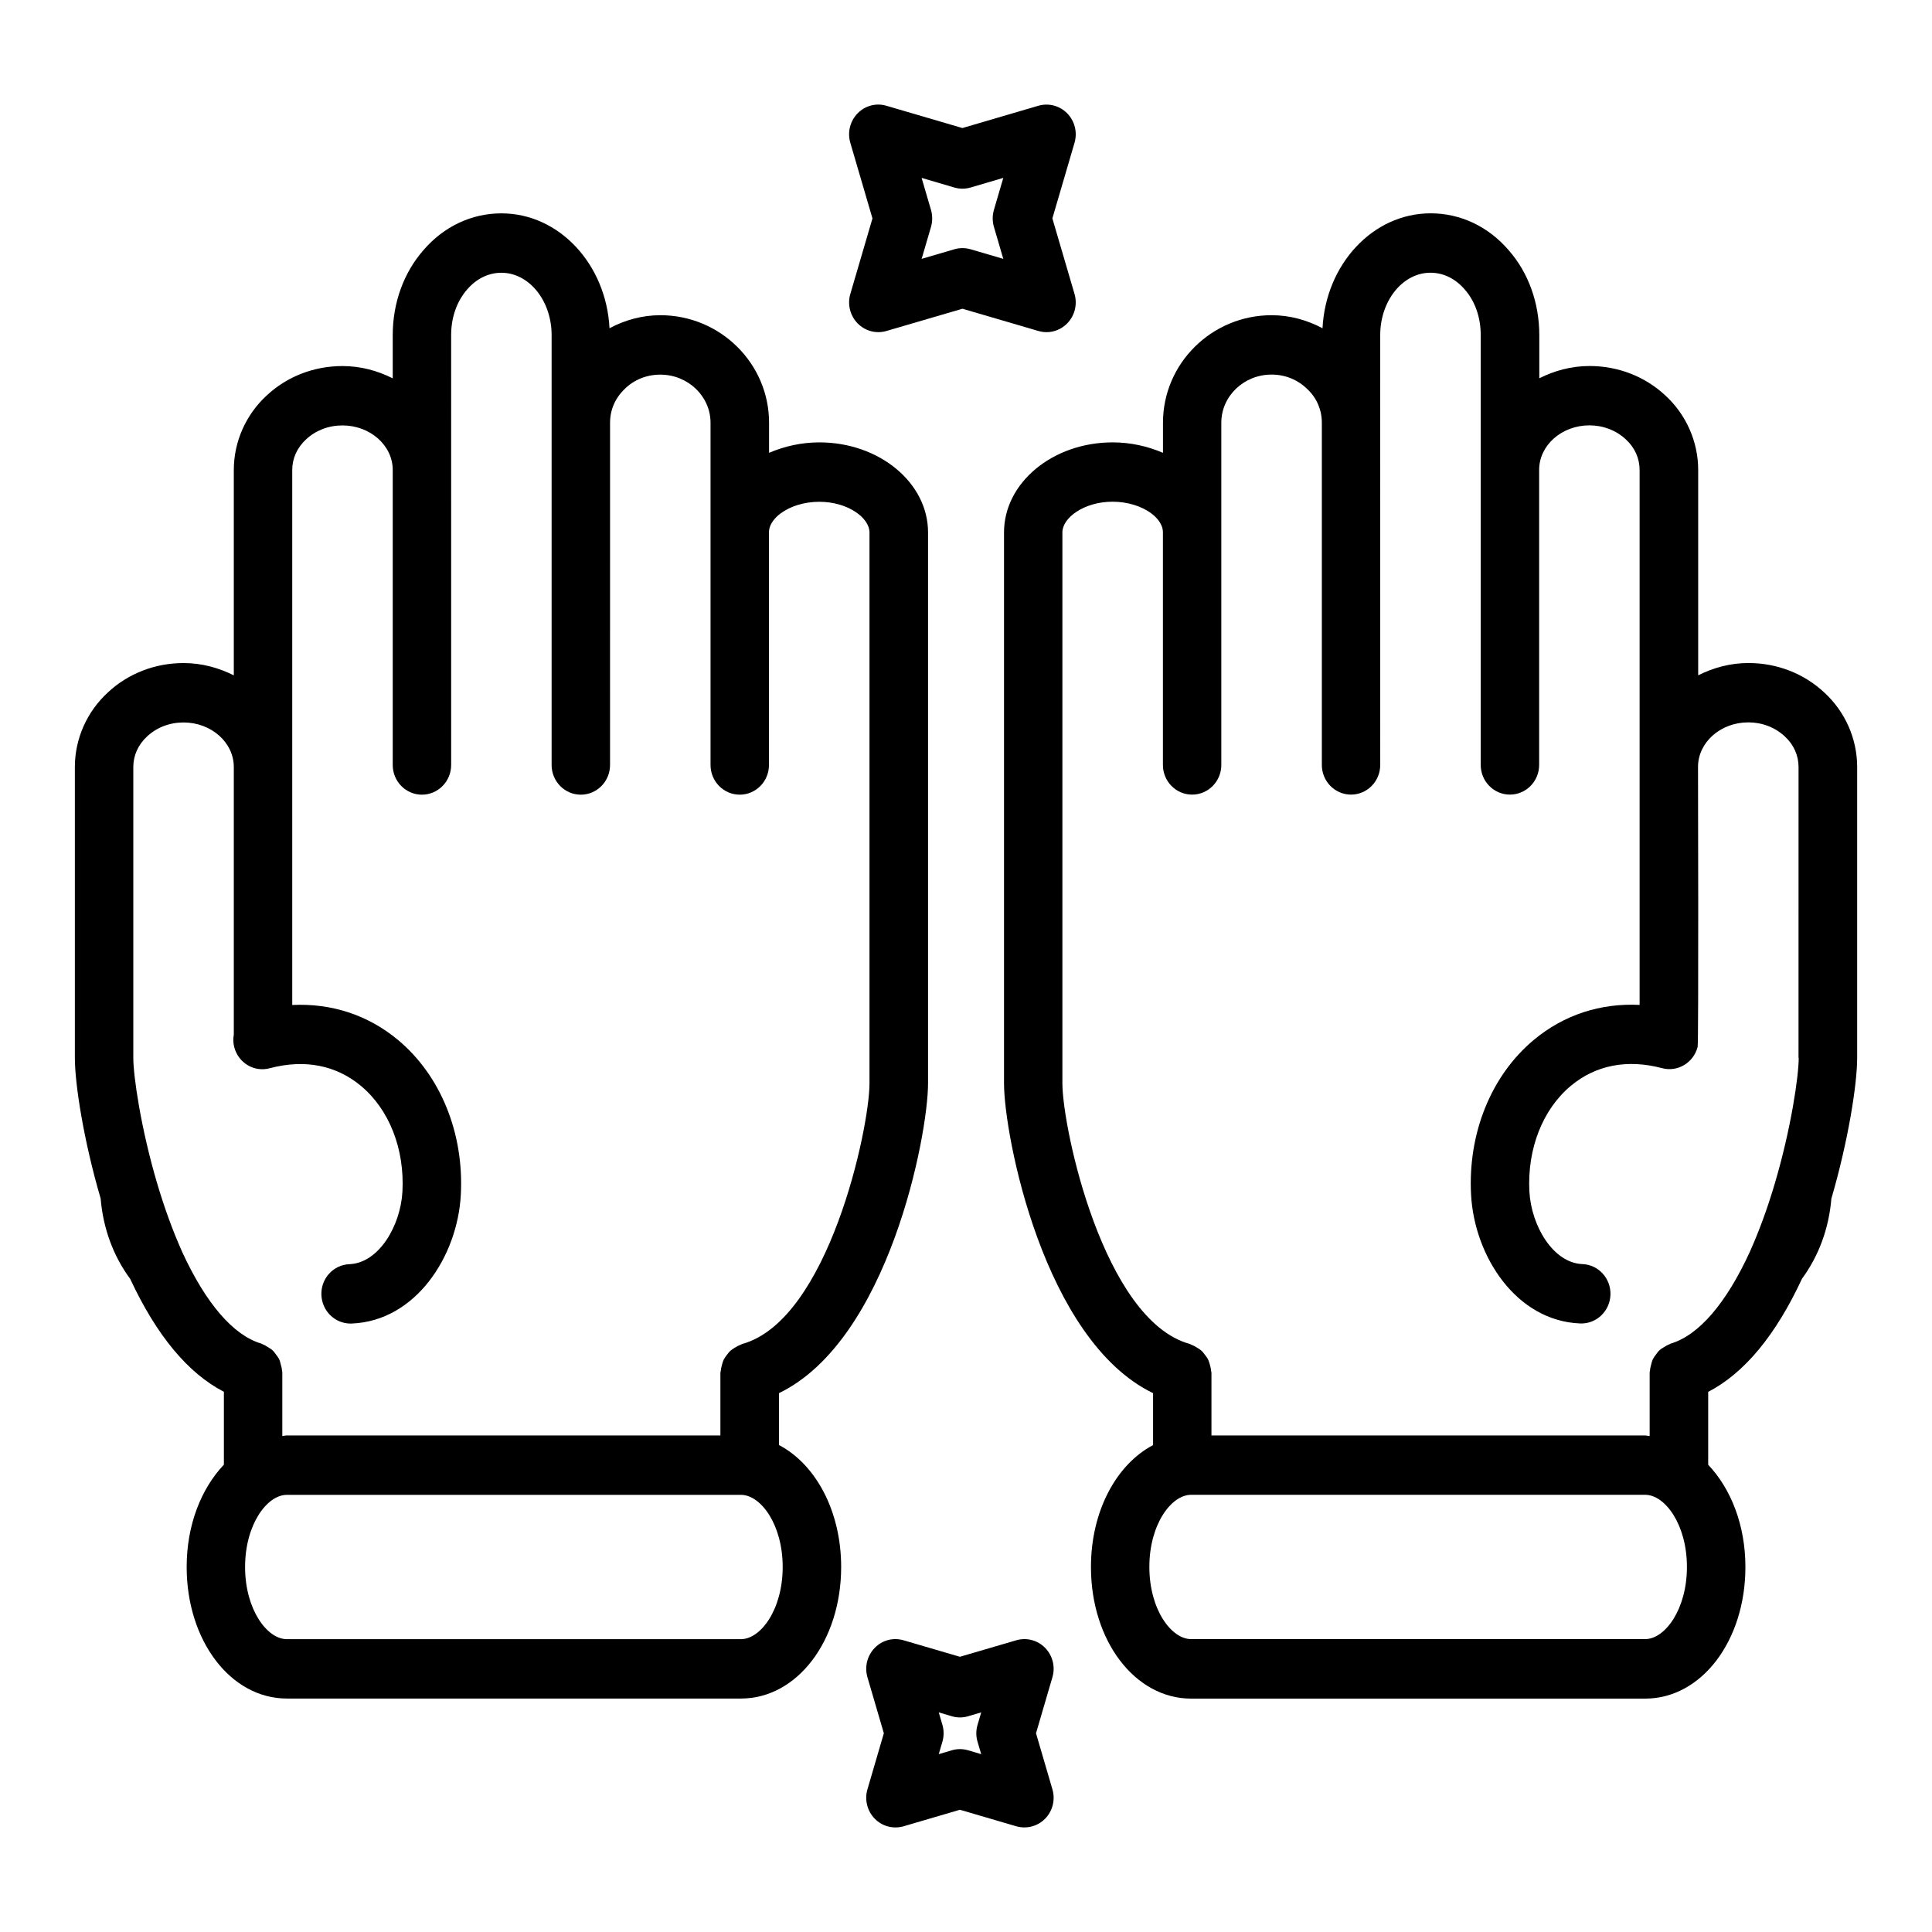 <?xml version="1.0" encoding="UTF-8"?>
<!-- Uploaded to: SVG Repo, www.svgrepo.com, Generator: SVG Repo Mixer Tools -->
<svg fill="#000000" width="800px" height="800px" version="1.1" viewBox="144 144 512 512" xmlns="http://www.w3.org/2000/svg">
 <g>
  <path d="m371.27 229.69c1.984 2.039 4.922 2.824 7.644 2.023l20.145-5.894 20.129 5.894c0.715 0.203 1.434 0.316 2.148 0.316 2.031 0 4.023-0.82 5.496-2.34 1.992-2.039 2.731-5.023 1.93-7.777l-5.871-20.035 5.871-20.043c0.805-2.762 0.062-5.738-1.93-7.785-2-2.047-4.93-2.809-7.652-2.023l-20.129 5.906-20.145-5.902c-2.723-0.812-5.652-0.031-7.644 2.023-1.992 2.047-2.731 5.039-1.922 7.785l5.871 20.043-5.871 20.035c-0.801 2.742-0.062 5.734 1.93 7.773zm19.453-30.062-2.488-8.484 8.676 2.551c1.402 0.41 2.891 0.41 4.289 0l8.684-2.551-2.488 8.484c-0.426 1.48-0.426 3.031 0 4.488l2.488 8.484-8.684-2.543c-0.699-0.203-1.426-0.301-2.141-0.301s-1.449 0.094-2.141 0.301l-8.676 2.543 2.488-8.484c0.414-1.449 0.414-3.023-0.008-4.488z"/>
  <path d="m420.98 580.71c-2-2.062-4.945-2.809-7.644-2.023l-14.949 4.375-14.938-4.371c-2.731-0.805-5.66-0.031-7.644 2.023-1.992 2.047-2.731 5.031-1.922 7.785l4.344 14.832-4.344 14.848c-0.812 2.754-0.07 5.738 1.922 7.785 1.984 2.047 4.922 2.801 7.644 2.023l14.941-4.383 14.949 4.383c0.707 0.191 1.422 0.297 2.141 0.297 2.039 0 4.031-0.82 5.504-2.32 1.992-2.055 2.731-5.039 1.914-7.785l-4.344-14.848 4.344-14.832c0.816-2.758 0.074-5.742-1.918-7.789zm-17.922 24.871 0.969 3.289-3.488-1.031c-0.699-0.203-1.426-0.309-2.141-0.309s-1.449 0.102-2.141 0.309l-3.481 1.031 0.969-3.289c0.426-1.465 0.426-3.031 0-4.496l-0.969-3.289 3.481 1.031c1.402 0.418 2.891 0.418 4.289 0l3.488-1.031-0.969 3.289c-0.441 1.465-0.441 3.039-0.008 4.496z"/>
  <path d="m627.47 327.54c-5.406-5.062-12.547-7.832-20.113-7.832-4.824 0-9.32 1.25-13.32 3.258v-54.426c0-7.477-3.188-14.68-8.691-19.727-5.406-5.055-12.547-7.816-20.105-7.816-4.832 0-9.32 1.242-13.312 3.258v-11.445c0-8.559-2.898-16.562-8.109-22.492-5.414-6.305-12.77-9.785-20.695-9.785-15.336 0-27.781 13.523-28.645 30.457-4.102-2.18-8.668-3.457-13.484-3.457-15.879 0-28.797 12.793-28.797 28.496v7.973c-4.094-1.754-8.621-2.769-13.32-2.769-15.887 0-28.805 10.699-28.805 23.852v146.03c0 13.746 10.453 68.039 39.5 82.082v13.77c-9.73 5.125-16.461 17.484-16.461 32.309 0 19.555 11.66 34.875 26.543 34.875h120.35c14.887 0 26.543-15.312 26.543-34.875 0-11.133-3.856-20.766-9.863-27.102v-19.316c9.523-4.922 17.871-14.941 24.852-29.969 4.496-6.117 7.141-13.414 7.793-21.238 4.473-15.309 6.836-30.312 6.836-37.316v-77.074c0-7.473-3.188-14.668-8.691-19.715zm-47.477 250.84h-120.35c-5.234 0-11.051-7.856-11.051-19.129 0-11.273 5.816-19.113 11.051-19.113h120.35c5.227 0 11.059 7.84 11.059 19.113 0 11.273-5.832 19.129-11.059 19.129zm40.684-154.05c0 4.816-2.016 18.742-6.344 33.332-1.852 6.297-4.102 12.469-6.504 17.848-0.023 0.047-0.039 0.094-0.055 0.141-6.312 13.762-13.578 22.207-21.02 24.418-0.156 0.047-0.242 0.164-0.395 0.203-0.52 0.188-0.961 0.473-1.426 0.762-0.41 0.242-0.82 0.48-1.156 0.805-0.379 0.332-0.645 0.738-0.945 1.148-0.301 0.41-0.598 0.789-0.82 1.234-0.195 0.434-0.301 0.891-0.434 1.379-0.133 0.52-0.277 1.031-0.309 1.582-0.008 0.148-0.094 0.285-0.094 0.449v16.941c-0.41-0.023-0.789-0.156-1.188-0.156l-114.94-0.004v-16.648c0-0.164-0.094-0.332-0.109-0.512-0.031-0.543-0.164-1.055-0.309-1.582-0.141-0.473-0.25-0.93-0.465-1.371-0.219-0.449-0.512-0.828-0.82-1.227-0.309-0.402-0.59-0.797-0.969-1.133-0.355-0.324-0.762-0.551-1.172-0.812-0.465-0.285-0.898-0.543-1.418-0.723-0.164-0.055-0.293-0.188-0.48-0.242-22.906-6.281-33.762-57.23-33.762-69.055v-146.03c0-3.832 5.691-8.117 13.312-8.117 3.871 0 7.637 1.141 10.266 3.109 1.148 0.852 3.062 2.644 3.062 5.016v61.637c0 4.336 3.457 7.863 7.738 7.863s7.738-3.527 7.738-7.863v-90.699c0-7.031 5.977-12.754 13.312-12.754 3.629 0 6.984 1.355 9.574 3.938 2.418 2.305 3.754 5.434 3.754 8.816v90.695c0 4.336 3.457 7.863 7.738 7.863 4.273 0 7.738-3.527 7.738-7.863l-0.004-113.91c0-9.125 5.977-16.531 13.32-16.531 3.394 0 6.606 1.551 9.086 4.449 2.731 3.109 4.227 7.391 4.227 12.074v113.92c0 4.336 3.465 7.863 7.738 7.863 4.281 0 7.746-3.527 7.746-7.863v-78.184c0-6.512 5.977-11.809 13.312-11.809 3.668 0 7.086 1.309 9.684 3.738 2.34 2.141 3.629 5.016 3.629 8.07v141.78c-10.367-0.512-20.066 2.629-28 9.242-11.32 9.406-17.547 24.766-16.664 41.066 0.867 16.238 11.918 33.441 28.906 34.109 0.102 0.008 0.195 0.008 0.301 0.008 4.133 0 7.574-3.328 7.731-7.574 0.164-4.344-3.164-8.004-7.438-8.164-7.793-0.309-13.555-10.195-14.043-19.238-0.598-11.305 3.512-21.781 11.004-28.023 6.59-5.481 14.926-7.102 24.137-4.668 4.125 1.117 8.367-1.418 9.445-5.637 0.285-1.117 0.102-74.195 0.102-74.195 0-6.504 5.977-11.801 13.32-11.801 3.668 0 7.094 1.309 9.684 3.731 2.34 2.141 3.637 5.016 3.637 8.07l-0.008 77.086z"/>
  <path d="m350.45 526.96v-13.77c29.039-14.043 39.492-68.336 39.492-82.082v-63.906-82.117c0-13.152-12.918-23.852-28.805-23.852-4.699 0-9.227 1.016-13.328 2.769v-7.973c0-15.703-12.918-28.496-28.805-28.496-4.832 0-9.398 1.281-13.477 3.449-0.867-16.926-13.32-30.441-28.645-30.441-7.918 0-15.273 3.481-20.641 9.723-5.258 5.992-8.164 13.996-8.164 22.555v11.445c-4-2.016-8.484-3.258-13.32-3.258-7.559 0-14.695 2.769-20.043 7.769-5.566 5.086-8.754 12.297-8.754 19.773v54.426c-4-2.008-8.492-3.258-13.32-3.258-7.559 0-14.695 2.777-20.043 7.777-5.566 5.098-8.758 12.293-8.758 19.766v77.074c0 7.016 2.356 22.02 6.832 37.281 0.652 7.848 3.305 15.176 7.832 21.309 6.984 14.988 15.312 25 24.828 29.914v19.316c-6.008 6.344-9.863 15.973-9.863 27.102 0 19.555 11.66 34.875 26.543 34.875h120.36c14.879 0 26.543-15.312 26.543-34.875-0.008-14.812-6.731-27.172-16.461-32.297zm-158.22-51.316c-0.023-0.047-0.039-0.094-0.062-0.133-2.402-5.383-4.644-11.555-6.512-17.879-4.32-14.57-6.328-28.488-6.328-33.305v-77.066c0-3.062 1.289-5.926 3.684-8.125 2.543-2.371 5.961-3.676 9.629-3.676 7.344 0 13.32 5.297 13.32 11.801v70.871c-0.18 1.086-0.18 2.203 0.102 3.32 1.07 4.211 5.281 6.769 9.438 5.637 9.203-2.434 17.547-0.82 24.137 4.668 7.504 6.242 11.617 16.719 11.012 28.023-0.488 9.047-6.242 18.934-14.043 19.238-4.266 0.164-7.606 3.816-7.43 8.164 0.156 4.242 3.59 7.574 7.731 7.574 0.102 0 0.195 0 0.309-0.008 16.98-0.668 28.039-17.871 28.906-34.109 0.875-16.305-5.352-31.652-16.672-41.066-7.949-6.613-17.648-9.746-28-9.242l-0.004-63.07v-78.711c0-3.062 1.289-5.926 3.684-8.125 2.543-2.379 5.961-3.684 9.629-3.684 7.344 0 13.32 5.297 13.32 11.809v78.184c0 4.336 3.465 7.863 7.738 7.863 4.273 0 7.746-3.527 7.746-7.863l-0.004-113.92c0-4.684 1.496-8.973 4.273-12.137 2.441-2.832 5.652-4.394 9.035-4.394 7.344 0 13.32 7.398 13.32 16.531v113.92c0 4.336 3.465 7.863 7.738 7.863 4.273 0 7.746-3.527 7.746-7.863l0.004-90.703c0-3.387 1.332-6.512 3.871-8.941 2.465-2.465 5.824-3.809 9.445-3.809 7.344 0 13.312 5.731 13.312 12.754v90.695c0 4.336 3.465 7.863 7.746 7.863 4.273 0 7.738-3.527 7.738-7.863v-61.637c0-2.371 1.922-4.156 3.031-5 2.66-1.984 6.406-3.117 10.297-3.117 7.621 0 13.312 4.281 13.312 8.117v146.03c0 11.832-10.863 62.781-33.77 69.055-0.172 0.055-0.309 0.188-0.48 0.242-0.512 0.172-0.953 0.434-1.41 0.715-0.418 0.262-0.82 0.496-1.18 0.82-0.379 0.34-0.66 0.73-0.969 1.125-0.301 0.402-0.598 0.797-0.82 1.234-0.211 0.441-0.332 0.898-0.465 1.379-0.141 0.52-0.277 1.023-0.309 1.566-0.016 0.18-0.109 0.355-0.109 0.52v16.633l-114.91-0.008c-0.41 0-0.789 0.133-1.188 0.156v-16.941c0-0.164-0.078-0.301-0.086-0.449-0.031-0.551-0.172-1.07-0.324-1.59-0.125-0.488-0.219-0.938-0.434-1.371-0.211-0.457-0.52-0.828-0.82-1.242-0.301-0.402-0.574-0.812-0.945-1.141-0.348-0.324-0.762-0.551-1.164-0.805-0.457-0.293-0.898-0.566-1.418-0.762-0.148-0.047-0.25-0.164-0.395-0.203-7.426-2.195-14.691-10.648-21.008-24.41zm148.13 102.75h-120.35c-5.234 0-11.059-7.856-11.059-19.129 0-11.273 5.832-19.113 11.059-19.113h120.36c5.227 0 11.051 7.84 11.051 19.113 0.004 11.273-5.832 19.129-11.059 19.129z"/>
 </g>
</svg>